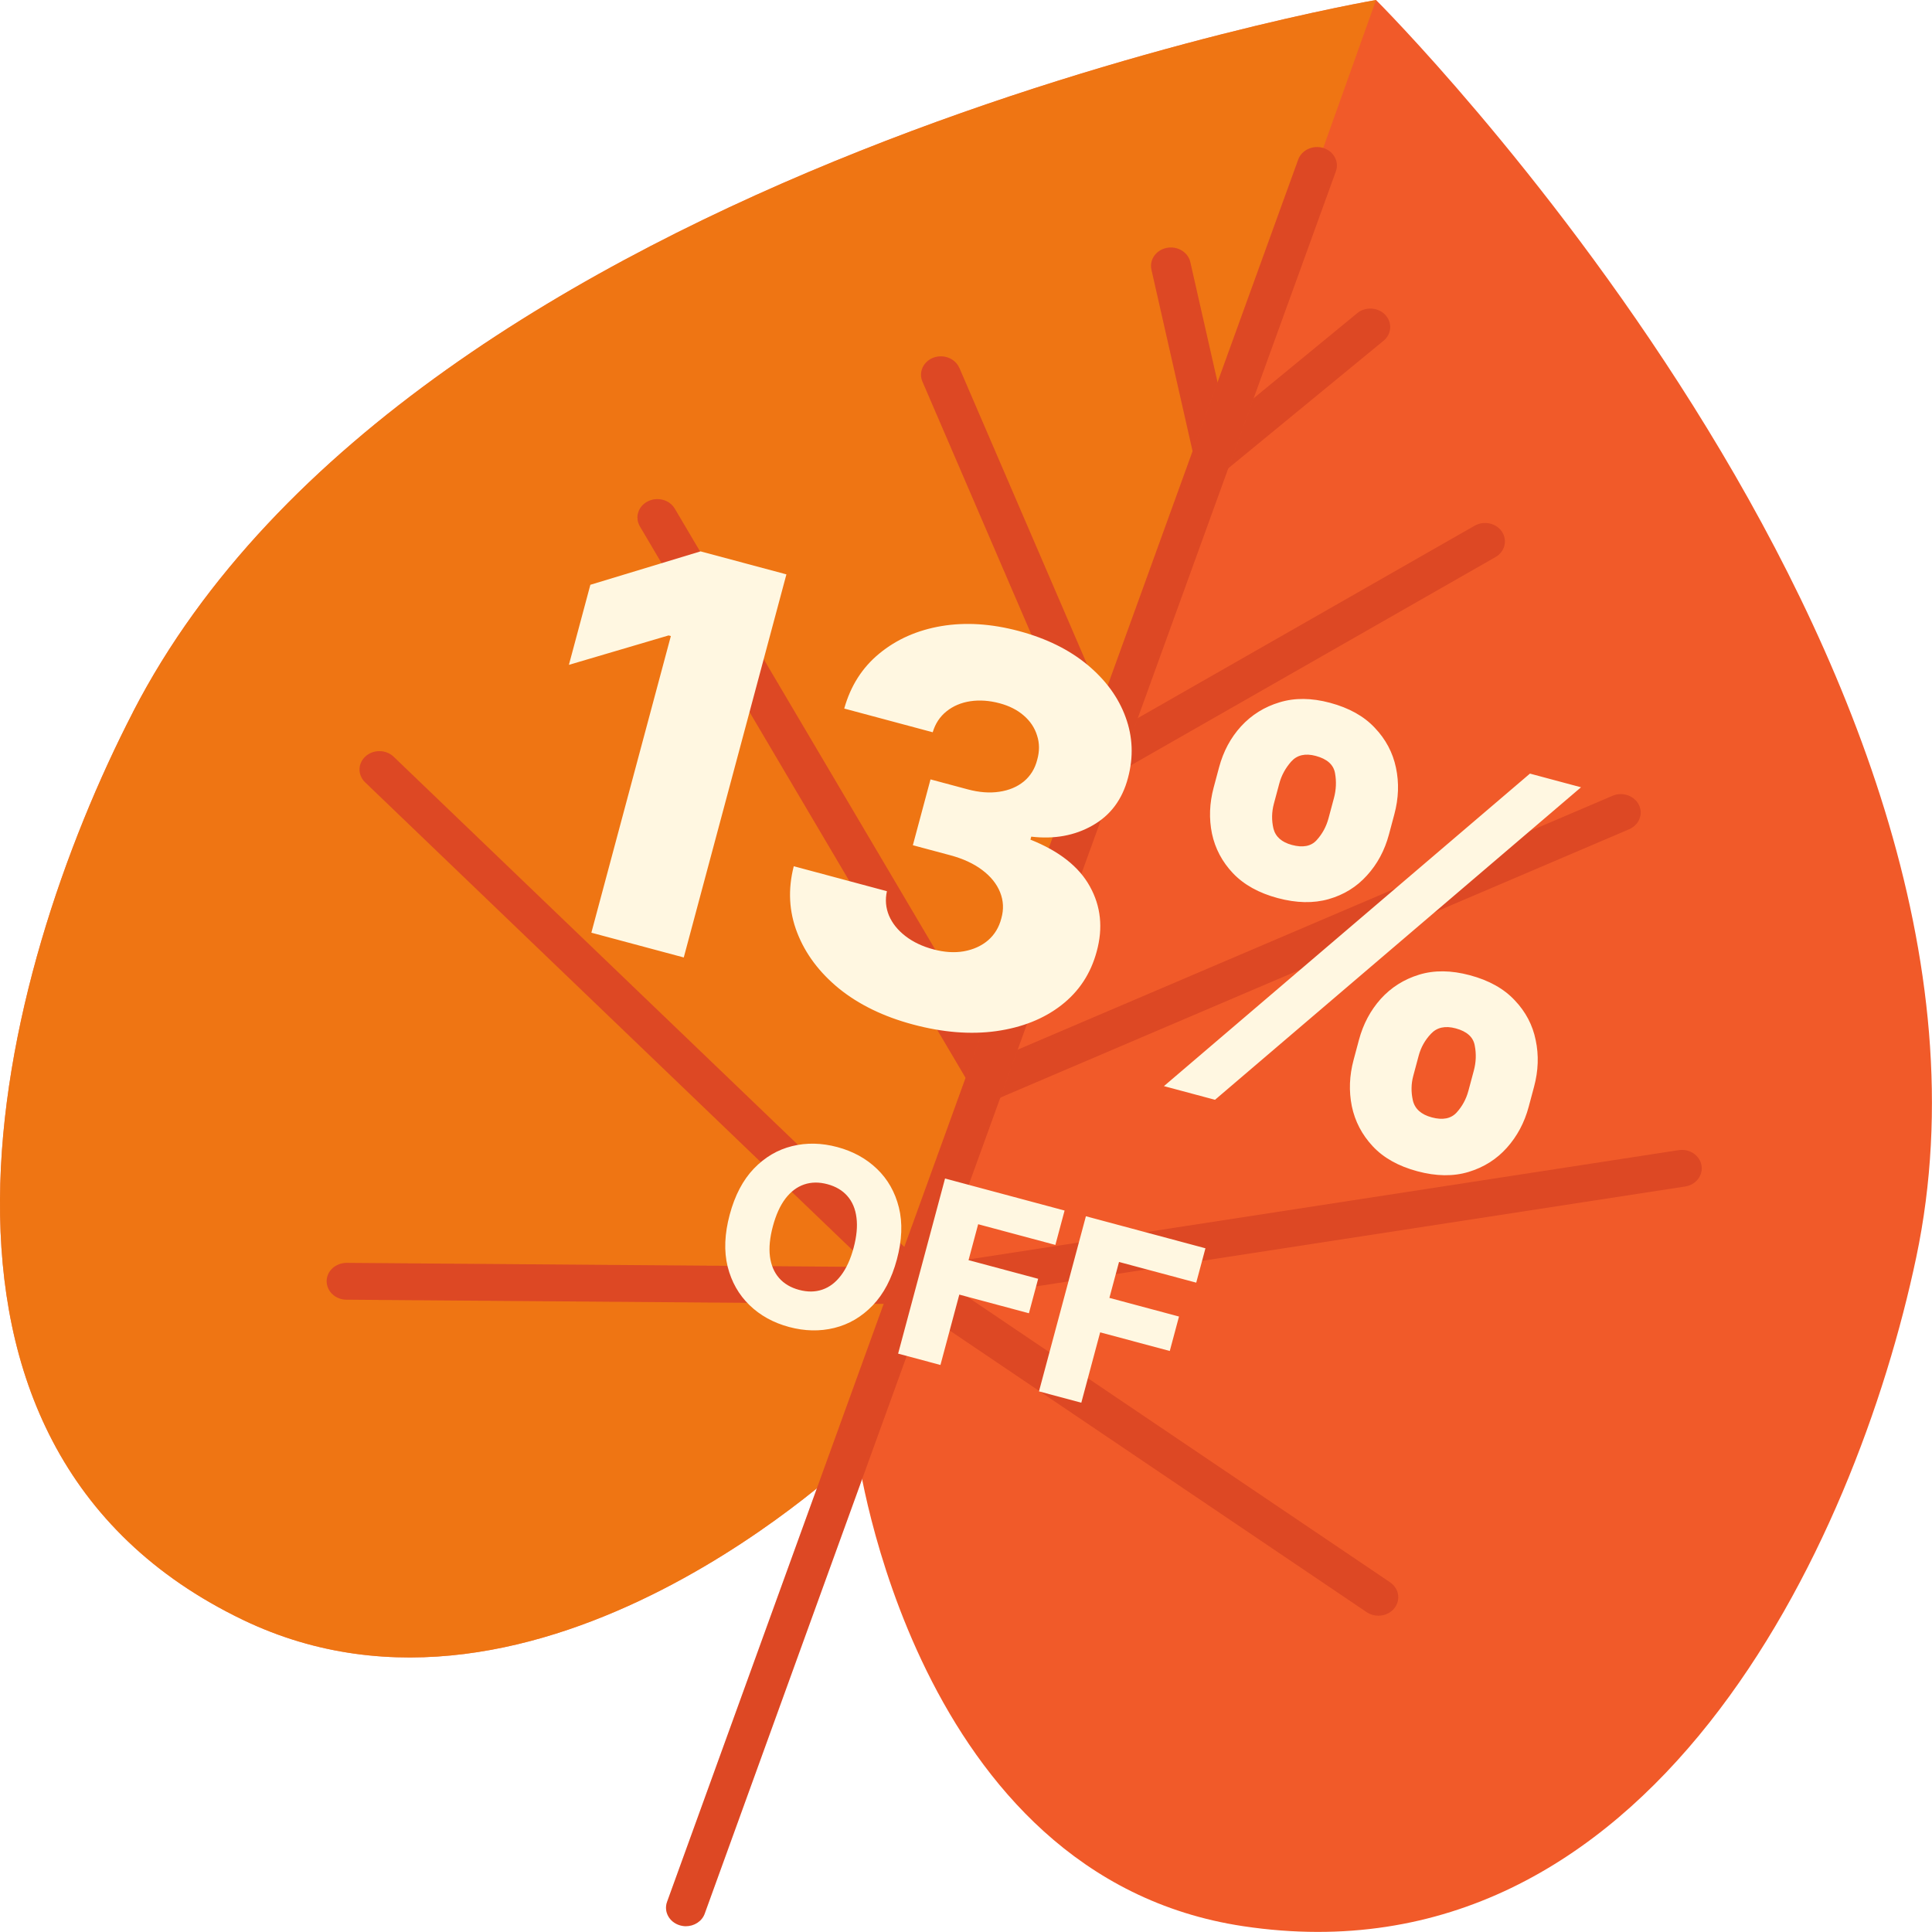 <svg width="248" height="248" viewBox="0 0 248 248" fill="none" xmlns="http://www.w3.org/2000/svg">
<g clip-path="url(#clip0_6879_8282)">
<path d="M17.107 91.335C-0.466 125.386 -15.647 185.468 31.23 207.957C69.312 226.221 110.077 186.516 110.077 186.516C110.077 186.516 117.257 240.901 159.591 247.256C211.706 255.082 238.164 198.449 245.974 161.406C262.068 85.089 176.634 0 176.634 0C176.634 0 53.291 21.163 17.098 91.335H17.107Z" fill="#F15A29"/>
<path d="M17.107 91.335C-0.466 125.386 -15.647 185.468 31.23 207.957C69.312 226.221 110.068 186.516 110.077 186.516L176.634 0C176.634 0 53.3 21.163 17.107 91.335Z" fill="#EF810A" fill-opacity="0.7"/>
<path d="M123.141 47.227C122.621 46.018 121.134 45.427 119.829 45.908C118.524 46.39 117.886 47.768 118.406 48.976L139.591 98.164C139.992 99.085 140.95 99.651 141.963 99.651C142.273 99.651 142.602 99.601 142.912 99.482C144.217 99.001 144.855 97.623 144.335 96.414L123.15 47.227H123.141Z" fill="#F15A29"/>
<path d="M123.141 47.227C122.621 46.018 121.134 45.427 119.829 45.908C118.524 46.39 117.886 47.768 118.406 48.976L139.591 98.164C139.992 99.085 140.95 99.651 141.963 99.651C142.273 99.651 142.602 99.601 142.912 99.482C144.217 99.001 144.855 97.623 144.335 96.414L123.15 47.227H123.141Z" fill="#8E0011" fill-opacity="0.2"/>
<path d="M152.794 33.645C152.502 32.369 151.152 31.549 149.774 31.82C148.397 32.09 147.512 33.341 147.804 34.617L153.324 58.966C153.579 60.081 154.637 60.842 155.814 60.842C155.988 60.842 156.161 60.825 156.344 60.791C157.721 60.521 158.606 59.27 158.314 57.994L152.794 33.645Z" fill="#F15A29"/>
<path d="M152.794 33.645C152.502 32.369 151.152 31.549 149.774 31.82C148.397 32.09 147.512 33.341 147.804 34.617L153.324 58.966C153.579 60.081 154.637 60.842 155.814 60.842C155.988 60.842 156.161 60.825 156.344 60.791C157.721 60.521 158.606 59.27 158.314 57.994L152.794 33.645Z" fill="#8E0011" fill-opacity="0.2"/>
<path d="M50.534 97.141C49.558 96.203 47.943 96.178 46.931 97.082C45.918 97.986 45.89 99.482 46.867 100.42L115.906 166.688C116.407 167.17 117.073 167.407 117.739 167.407C118.405 167.407 119.017 167.187 119.509 166.748C120.522 165.843 120.55 164.347 119.573 163.409L50.534 97.141Z" fill="#F15A29"/>
<path d="M50.534 97.141C49.558 96.203 47.943 96.178 46.931 97.082C45.918 97.986 45.89 99.482 46.867 100.42L115.906 166.688C116.407 167.17 117.073 167.407 117.739 167.407C118.405 167.407 119.017 167.187 119.509 166.748C120.522 165.843 120.55 164.347 119.573 163.409L50.534 97.141Z" fill="#8E0011" fill-opacity="0.2"/>
<path d="M117.759 162.682L44.505 162.107C43.09 162.107 41.941 163.147 41.932 164.448C41.923 165.75 43.054 166.823 44.459 166.832L117.713 167.406H117.731C119.127 167.406 120.268 166.359 120.286 165.065C120.295 163.764 119.164 162.691 117.759 162.682Z" fill="#F15A29"/>
<path d="M117.759 162.682L44.505 162.107C43.09 162.107 41.941 163.147 41.932 164.448C41.923 165.75 43.054 166.823 44.459 166.832L117.713 167.406H117.731C119.127 167.406 120.268 166.359 120.286 165.065C120.295 163.764 119.164 162.691 117.759 162.682Z" fill="#8E0011" fill-opacity="0.2"/>
<path d="M178.441 203.114L119.246 163.139C118.106 162.37 116.509 162.598 115.679 163.654C114.848 164.711 115.095 166.19 116.235 166.959L175.43 206.943C175.886 207.247 176.406 207.399 176.935 207.399C177.72 207.399 178.495 207.061 178.997 206.427C179.827 205.371 179.581 203.892 178.441 203.123V203.114Z" fill="#F15A29"/>
<path d="M178.441 203.114L119.246 163.139C118.106 162.37 116.509 162.598 115.679 163.654C114.848 164.711 115.095 166.19 116.235 166.959L175.43 206.943C175.886 207.247 176.406 207.399 176.935 207.399C177.72 207.399 178.495 207.061 178.997 206.427C179.827 205.371 179.581 203.892 178.441 203.123V203.114Z" fill="#8E0011" fill-opacity="0.2"/>
<path d="M86.62 65.296C85.945 64.147 84.394 63.733 83.153 64.358C81.912 64.983 81.465 66.42 82.14 67.57L124.903 139.973C125.368 140.759 126.244 141.199 127.148 141.199C127.558 141.199 127.978 141.106 128.37 140.911C129.611 140.286 130.058 138.849 129.383 137.7L86.62 65.296Z" fill="#F15A29"/>
<path d="M86.62 65.296C85.945 64.147 84.394 63.733 83.153 64.358C81.912 64.983 81.465 66.42 82.14 67.57L124.903 139.973C125.368 140.759 126.244 141.199 127.148 141.199C127.558 141.199 127.978 141.106 128.37 140.911C129.611 140.286 130.058 138.849 129.383 137.7L86.62 65.296Z" fill="#8E0011" fill-opacity="0.2"/>
<path d="M189.288 67.485L140.622 95.282C139.418 95.966 139.053 97.42 139.792 98.535C140.275 99.262 141.106 99.659 141.963 99.659C142.419 99.659 142.885 99.55 143.304 99.305L191.97 71.508C193.165 70.823 193.539 69.37 192.8 68.254C192.061 67.147 190.492 66.8 189.288 67.485Z" fill="#F15A29"/>
<path d="M189.288 67.485L140.622 95.282C139.418 95.966 139.053 97.42 139.792 98.535C140.275 99.262 141.106 99.659 141.963 99.659C142.419 99.659 142.885 99.55 143.304 99.305L191.97 71.508C193.165 70.823 193.539 69.37 192.8 68.254C192.061 67.147 190.492 66.8 189.288 67.485Z" fill="#8E0011" fill-opacity="0.2"/>
<path d="M174.216 40.204L154.125 56.709C153.067 57.58 152.976 59.067 153.907 60.048C154.408 60.572 155.111 60.842 155.813 60.842C156.416 60.842 157.018 60.648 157.501 60.25L177.592 43.745C178.65 42.883 178.741 41.387 177.811 40.406C176.871 39.426 175.265 39.342 174.207 40.204H174.216Z" fill="#F15A29"/>
<path d="M174.216 40.204L154.125 56.709C153.067 57.58 152.976 59.067 153.907 60.048C154.408 60.572 155.111 60.842 155.813 60.842C156.416 60.842 157.018 60.648 157.501 60.25L177.592 43.745C178.65 42.883 178.741 41.387 177.811 40.406C176.871 39.426 175.265 39.342 174.207 40.204H174.216Z" fill="#8E0011" fill-opacity="0.2"/>
<path d="M215.473 147.639L117.402 162.733C116.015 162.944 115.076 164.161 115.304 165.454C115.513 166.612 116.59 167.432 117.822 167.432C117.959 167.432 118.105 167.424 118.241 167.398L216.312 152.304C217.699 152.093 218.638 150.876 218.41 149.583C218.182 148.298 216.859 147.419 215.473 147.639Z" fill="#F15A29"/>
<path d="M215.473 147.639L117.402 162.733C116.015 162.944 115.076 164.161 115.304 165.454C115.513 166.612 116.59 167.432 117.822 167.432C117.959 167.432 118.105 167.424 118.241 167.398L216.312 152.304C217.699 152.093 218.638 150.876 218.41 149.583C218.182 148.298 216.859 147.419 215.473 147.639Z" fill="#8E0011" fill-opacity="0.2"/>
<path d="M206.988 102.153L126.07 136.686C124.792 137.235 124.227 138.638 124.82 139.821C125.249 140.683 126.17 141.199 127.137 141.199C127.493 141.199 127.858 141.131 128.205 140.979L209.123 106.446C210.4 105.897 210.966 104.494 210.373 103.311C209.779 102.128 208.265 101.604 206.988 102.153Z" fill="#F15A29"/>
<path d="M206.988 102.153L126.07 136.686C124.792 137.235 124.227 138.638 124.82 139.821C125.249 140.683 126.17 141.199 127.137 141.199C127.493 141.199 127.858 141.131 128.205 140.979L209.123 106.446C210.4 105.897 210.966 104.494 210.373 103.311C209.779 102.128 208.265 101.604 206.988 102.153Z" fill="#8E0011" fill-opacity="0.2"/>
<path d="M169.873 18.999C168.532 18.585 167.09 19.252 166.643 20.486L85.625 244.138C85.178 245.371 85.898 246.715 87.231 247.129C87.504 247.214 87.778 247.256 88.043 247.256C89.11 247.256 90.105 246.631 90.46 245.642L171.479 21.991C171.926 20.757 171.205 19.413 169.873 18.999Z" fill="#F15A29"/>
<path d="M169.873 18.999C168.532 18.585 167.09 19.252 166.643 20.486L85.625 244.138C85.178 245.371 85.898 246.715 87.231 247.129C87.504 247.214 87.778 247.256 88.043 247.256C89.11 247.256 90.105 246.631 90.46 245.642L171.479 21.991C171.926 20.757 171.205 19.413 169.873 18.999Z" fill="#8E0011" fill-opacity="0.2"/>
</g>
<g filter="url(#filter0_d_6879_8282)">
<path d="M100.947 73.729L87.771 122.903L75.91 119.725L86.114 81.644L85.825 81.567L73.027 85.343L75.781 75.066L89.926 70.776L100.947 73.729ZM117.166 131.501C113.421 130.497 110.271 128.967 107.717 126.91C105.183 124.841 103.388 122.447 102.332 119.728C101.276 117.009 101.129 114.164 101.891 111.194L113.848 114.398C113.609 115.484 113.698 116.528 114.115 117.532C114.537 118.52 115.237 119.394 116.218 120.155C117.198 120.915 118.392 121.484 119.801 121.861C121.209 122.238 122.516 122.323 123.722 122.114C124.948 121.893 125.983 121.424 126.827 120.707C127.675 119.973 128.246 119.028 128.539 117.872C128.864 116.723 128.81 115.611 128.378 114.534C127.946 113.458 127.18 112.506 126.08 111.68C124.997 110.858 123.622 110.223 121.958 109.777L117.179 108.497L119.444 100.045L124.222 101.326C125.679 101.716 127.024 101.819 128.257 101.635C129.506 101.455 130.559 101.016 131.415 100.319C132.275 99.606 132.849 98.679 133.138 97.538C133.45 96.438 133.445 95.399 133.124 94.42C132.823 93.43 132.254 92.575 131.418 91.853C130.598 91.136 129.564 90.61 128.316 90.275C127.003 89.924 125.748 89.836 124.551 90.013C123.37 90.194 122.354 90.625 121.503 91.306C120.651 91.988 120.059 92.884 119.727 93.996L108.37 90.953C109.187 88.032 110.693 85.674 112.89 83.878C115.092 82.066 117.738 80.896 120.83 80.369C123.938 79.847 127.261 80.059 130.799 81.007C134.321 81.951 137.253 83.397 139.596 85.346C141.939 87.295 143.569 89.533 144.488 92.061C145.41 94.573 145.513 97.165 144.797 99.839C144.071 102.612 142.555 104.651 140.25 105.955C137.961 107.263 135.336 107.743 132.375 107.396L132.272 107.78C135.962 109.249 138.505 111.252 139.901 113.788C141.314 116.328 141.607 119.108 140.78 122.129C140.016 124.979 138.498 127.283 136.226 129.041C133.973 130.788 131.189 131.895 127.873 132.362C124.577 132.817 121.008 132.53 117.166 131.501ZM173.752 136.06L174.446 133.467C174.987 131.45 175.919 129.701 177.242 128.219C178.581 126.743 180.223 125.707 182.166 125.113C184.11 124.518 186.282 124.543 188.683 125.186C191.133 125.842 193.05 126.914 194.436 128.4C195.842 129.875 196.74 131.582 197.13 133.523C197.539 135.451 197.47 137.44 196.921 139.489L196.226 142.082C195.685 144.099 194.754 145.848 193.43 147.329C192.107 148.81 190.465 149.846 188.506 150.436C186.546 151.026 184.358 150.997 181.941 150.349C179.508 149.697 177.598 148.628 176.212 147.142C174.826 145.655 173.931 143.94 173.525 141.995C173.136 140.055 173.211 138.077 173.752 136.06ZM182.106 135.519L181.411 138.112C181.137 139.137 181.121 140.187 181.364 141.265C181.623 142.347 182.433 143.07 183.794 143.434C185.186 143.807 186.245 143.602 186.97 142.818C187.699 142.019 188.207 141.083 188.494 140.01L189.189 137.417C189.477 136.344 189.515 135.274 189.304 134.205C189.113 133.124 188.297 132.391 186.856 132.005C185.512 131.645 184.455 131.876 183.685 132.699C182.92 133.507 182.393 134.446 182.106 135.519ZM155.792 101.086L156.487 98.493C157.036 96.444 157.978 94.689 159.313 93.228C160.669 91.756 162.316 90.73 164.255 90.152C166.199 89.558 168.355 89.578 170.724 90.213C173.173 90.869 175.091 91.94 176.477 93.427C177.883 94.901 178.789 96.611 179.194 98.555C179.604 100.484 179.534 102.473 178.985 104.522L178.291 107.115C177.742 109.164 176.8 110.919 175.464 112.379C174.145 113.845 172.51 114.856 170.559 115.414C168.608 115.972 166.424 115.928 164.007 115.28C161.59 114.632 159.679 113.571 158.272 112.096C156.882 110.626 155.982 108.926 155.572 106.998C155.179 105.074 155.252 103.103 155.792 101.086ZM164.219 100.565L163.524 103.158C163.236 104.23 163.217 105.297 163.464 106.359C163.732 107.408 164.522 108.109 165.834 108.461C167.243 108.838 168.302 108.633 169.01 107.845C169.739 107.045 170.248 106.109 170.535 105.037L171.23 102.443C171.517 101.371 171.563 100.302 171.368 99.238C171.177 98.157 170.354 97.422 168.897 97.032C167.552 96.671 166.501 96.913 165.743 97.756C165.001 98.604 164.493 99.54 164.219 100.565ZM149.407 139.419L196.391 99.303L202.946 101.059L155.962 141.175L149.407 139.419Z" fill="#FFF7E1"/>
<path d="M115.127 161.668C114.464 164.142 113.426 166.111 112.014 167.575C110.602 169.04 108.964 170.001 107.101 170.459C105.244 170.918 103.31 170.878 101.297 170.339C99.278 169.798 97.58 168.861 96.204 167.527C94.828 166.194 93.894 164.543 93.401 162.576C92.918 160.604 93.007 158.384 93.668 155.918C94.33 153.445 95.364 151.475 96.769 150.008C98.181 148.543 99.815 147.581 101.672 147.122C103.528 146.663 105.466 146.703 107.486 147.245C109.498 147.784 111.193 148.716 112.571 150.042C113.956 151.371 114.894 153.022 115.385 154.996C115.875 156.971 115.789 159.195 115.127 161.668ZM109.572 160.18C109.965 158.716 110.087 157.424 109.941 156.302C109.802 155.183 109.414 154.259 108.777 153.532C108.148 152.806 107.292 152.299 106.209 152.008C105.133 151.72 104.138 151.732 103.223 152.044C102.308 152.355 101.507 152.96 100.819 153.858C100.139 154.758 99.603 155.94 99.211 157.404C98.819 158.867 98.692 160.159 98.831 161.278C98.978 162.4 99.369 163.324 100.006 164.052C100.642 164.779 101.498 165.287 102.574 165.575C103.657 165.865 104.652 165.854 105.56 165.54C106.475 165.228 107.272 164.622 107.953 163.722C108.64 162.824 109.18 161.643 109.572 160.18ZM115.287 173.758L121.31 151.278L136.655 155.39L135.473 159.803L125.561 157.147L124.326 161.757L133.261 164.151L132.076 168.574L123.141 166.18L120.72 175.214L115.287 173.758ZM133.368 178.603L139.391 156.123L154.736 160.235L153.554 164.647L143.642 161.991L142.407 166.602L151.342 168.996L150.157 173.419L141.222 171.025L138.801 180.059L133.368 178.603Z" fill="#FFF7E1"/>
</g>
<defs>
<filter id="filter0_d_6879_8282" x="31.742" y="31.034" width="201.86" height="189.166" filterUnits="userSpaceOnUse" color-interpolation-filters="sRGB">
<feFlood flood-opacity="0" result="BackgroundImageFix"/>
<feColorMatrix in="SourceAlpha" type="matrix" values="0 0 0 0 0 0 0 0 0 0 0 0 0 0 0 0 0 0 127 0" result="hardAlpha"/>
<feOffset/>
<feGaussianBlur stdDeviation="10"/>
<feComposite in2="hardAlpha" operator="out"/>
<feColorMatrix type="matrix" values="0 0 0 0 0 0 0 0 0 0.2 0 0 0 0 0.2 0 0 0 0.5 0"/>
<feBlend mode="plus-darker" in2="BackgroundImageFix" result="effect1_dropShadow_6879_8282"/>
<feBlend mode="normal" in="SourceGraphic" in2="effect1_dropShadow_6879_8282" result="shape"/>
</filter>
<clipPath id="clip0_6879_8282">
<rect width="248" height="248" fill="white"/>
</clipPath>
</defs>
</svg>
